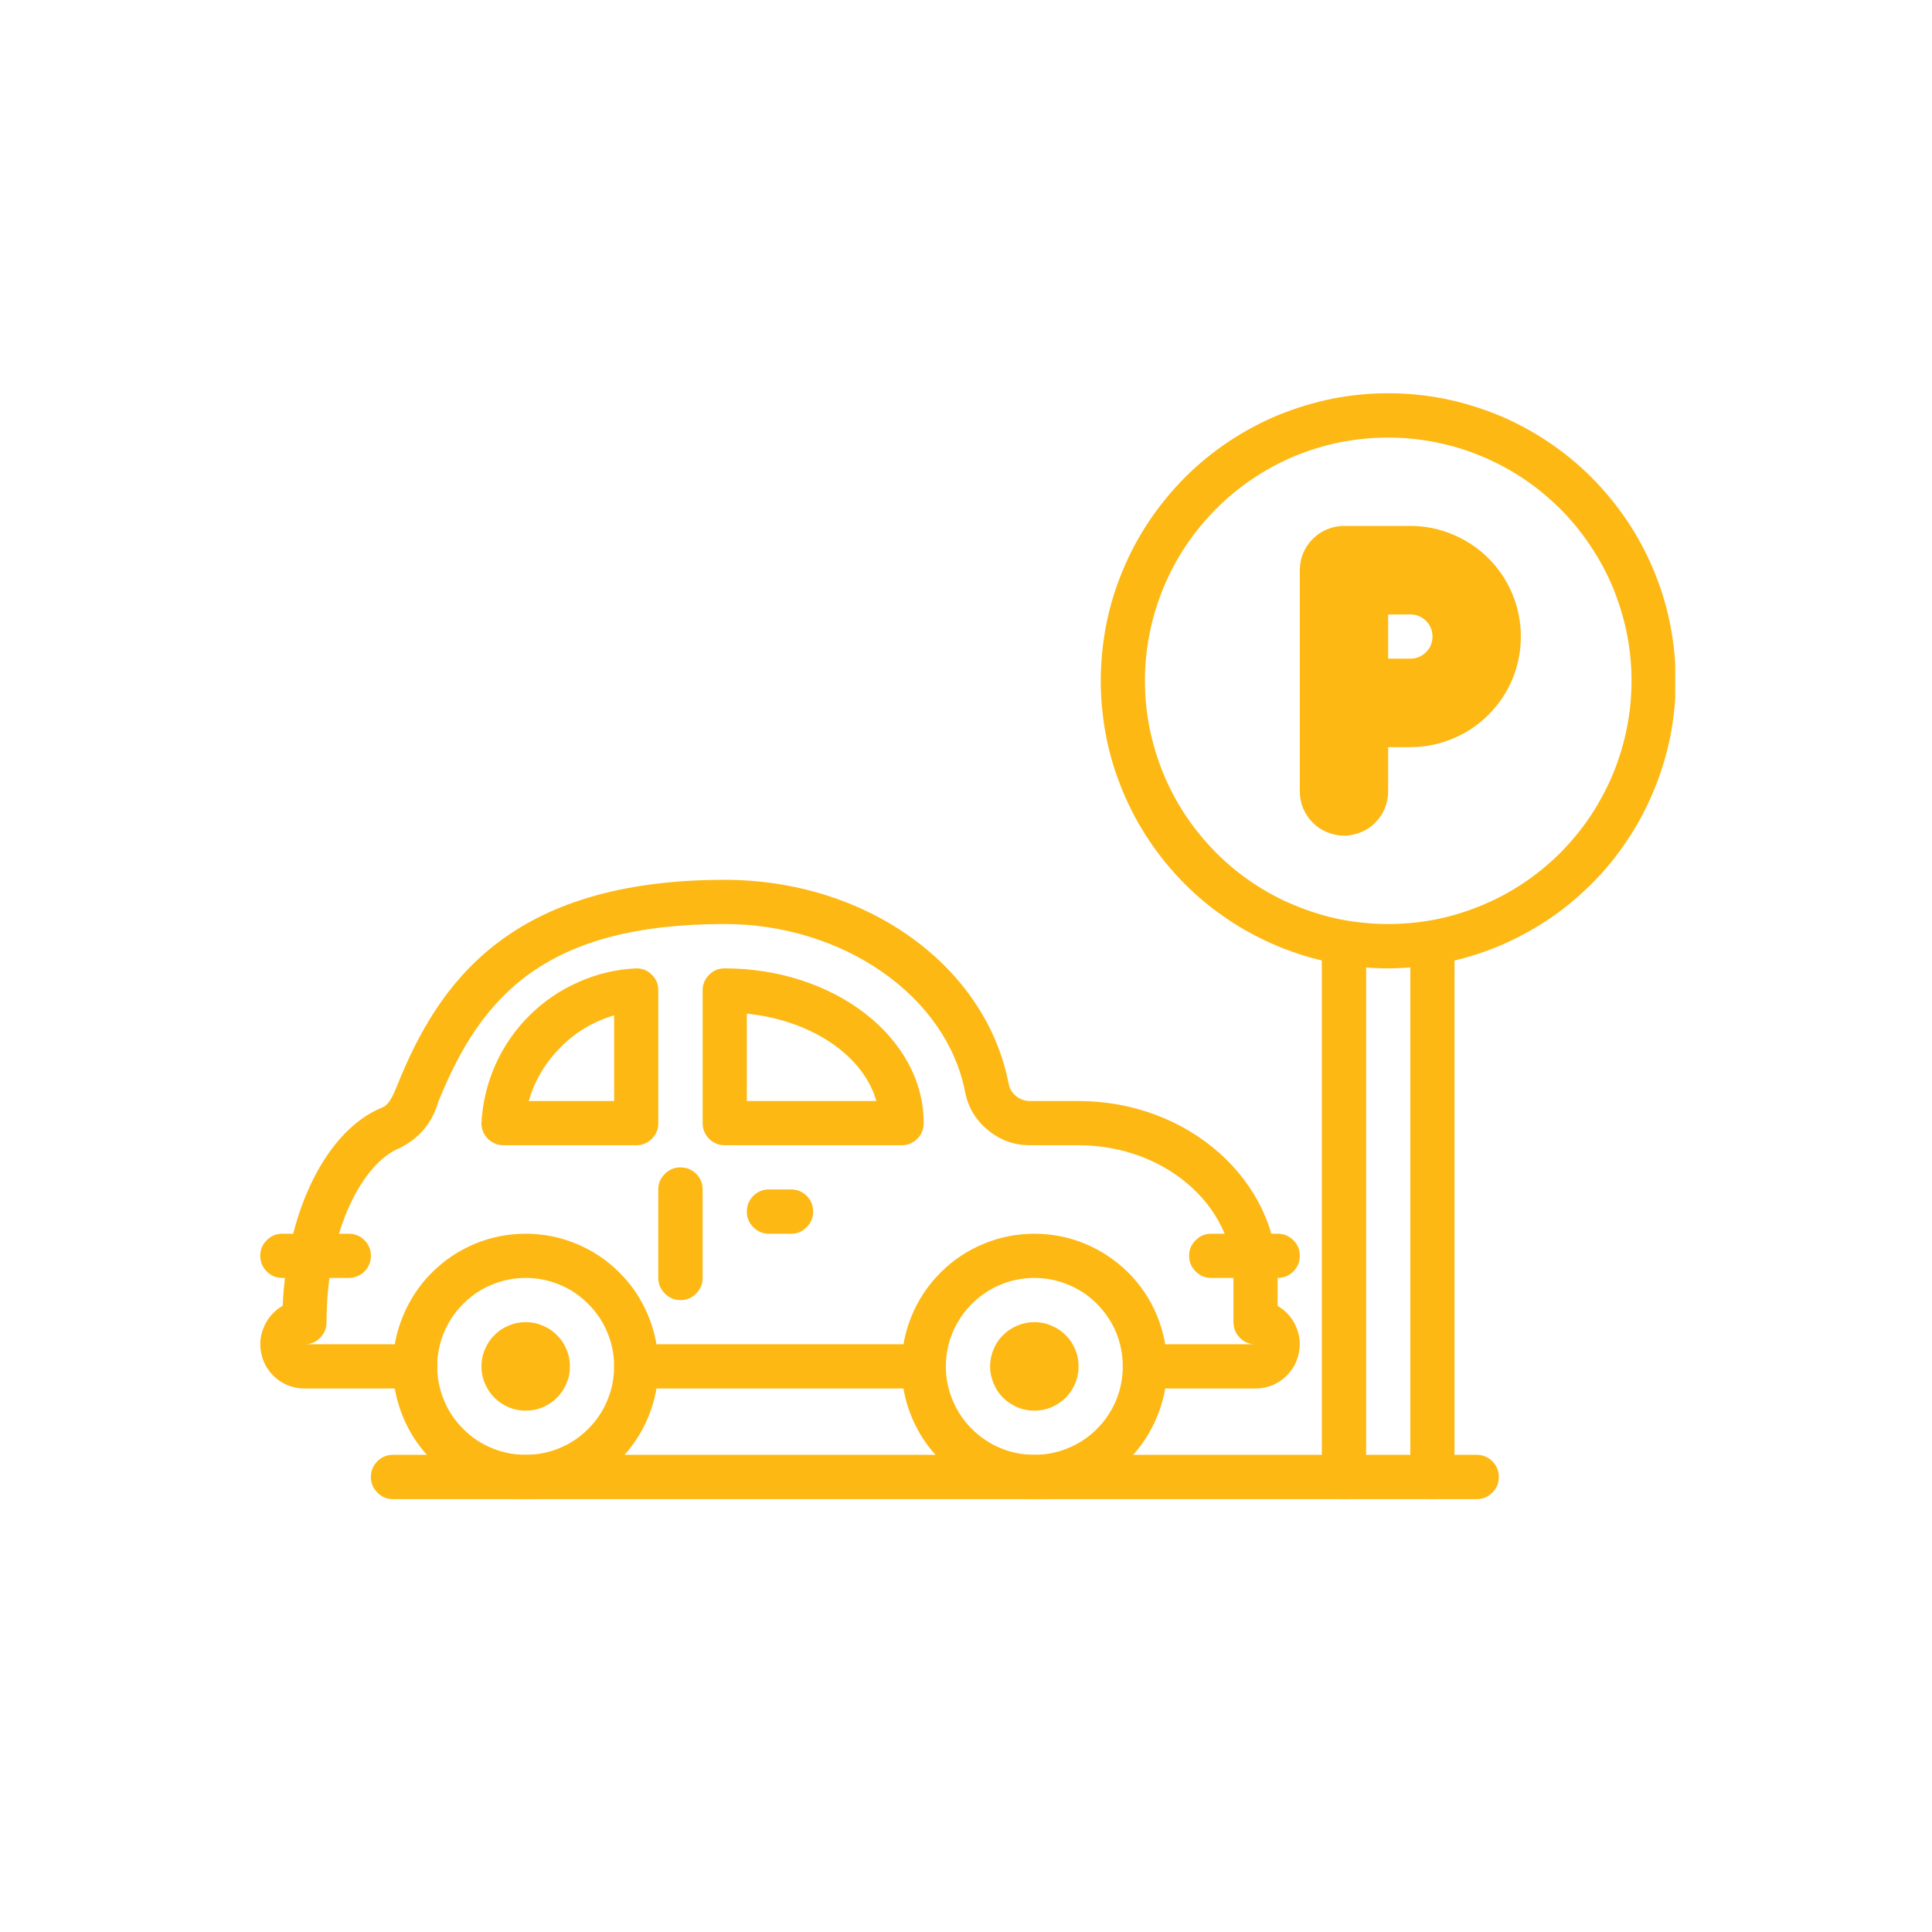 <svg xmlns="http://www.w3.org/2000/svg" xmlns:xlink="http://www.w3.org/1999/xlink" width="64" zoomAndPan="magnify" viewBox="0 0 48 48" height="64" preserveAspectRatio="xMidYMid meet" version="1.0"><defs><clipPath id="b61b30f993"><path d="M 6.355 21 L 33 21 L 33 35 L 6.355 35 Z M 6.355 21 " clip-rule="nonzero"/></clipPath><clipPath id="090668be9b"><path d="M 6.355 30 L 10 30 L 10 32 L 6.355 32 Z M 6.355 30 " clip-rule="nonzero"/></clipPath><clipPath id="d9ab9091b4"><path d="M 9 30 L 17 30 L 17 37.645 L 9 37.645 Z M 9 30 " clip-rule="nonzero"/></clipPath><clipPath id="bec475fe12"><path d="M 22 30 L 29 30 L 29 37.645 L 22 37.645 Z M 22 30 " clip-rule="nonzero"/></clipPath><clipPath id="2d360d064a"><path d="M 9 36 L 38 36 L 38 37.645 L 9 37.645 Z M 9 36 " clip-rule="nonzero"/></clipPath><clipPath id="97f678496a"><path d="M 32 22 L 34 22 L 34 37.645 L 32 37.645 Z M 32 22 " clip-rule="nonzero"/></clipPath><clipPath id="7b627c04ca"><path d="M 35 22 L 37 22 L 37 37.645 L 35 37.645 Z M 35 22 " clip-rule="nonzero"/></clipPath><clipPath id="f5a24dbb96"><path d="M 27 9.727 L 41.621 9.727 L 41.621 25 L 27 25 Z M 27 9.727 " clip-rule="nonzero"/></clipPath></defs><path fill="#fdb813" d="M 22.402 28.453 L 18.004 28.453 C 17.855 28.453 17.723 28.398 17.617 28.293 C 17.512 28.184 17.457 28.055 17.457 27.902 L 17.457 24.605 C 17.457 24.453 17.512 24.324 17.617 24.219 C 17.723 24.109 17.855 24.059 18.004 24.059 C 20.734 24.059 22.949 25.781 22.949 27.902 C 22.949 28.055 22.898 28.184 22.789 28.293 C 22.684 28.398 22.555 28.453 22.402 28.453 Z M 18.555 27.355 L 21.773 27.355 C 21.453 26.227 20.164 25.348 18.555 25.184 Z M 18.555 27.355 " fill-opacity="1" fill-rule="nonzero"/><path fill="#fdb813" d="M 15.809 28.453 L 12.512 28.453 C 12.359 28.453 12.23 28.398 12.121 28.293 C 12.016 28.184 11.961 28.055 11.961 27.902 C 11.988 27.402 12.102 26.922 12.305 26.461 C 12.508 26.004 12.789 25.594 13.145 25.238 C 13.5 24.883 13.906 24.605 14.367 24.402 C 14.824 24.195 15.305 24.082 15.809 24.059 C 15.961 24.059 16.09 24.109 16.195 24.219 C 16.305 24.324 16.355 24.453 16.355 24.605 L 16.355 27.902 C 16.355 28.055 16.305 28.184 16.195 28.293 C 16.09 28.398 15.961 28.453 15.809 28.453 Z M 13.137 27.355 L 15.258 27.355 L 15.258 25.227 C 14.746 25.375 14.301 25.641 13.926 26.02 C 13.551 26.398 13.285 26.84 13.137 27.355 Z M 13.137 27.355 " fill-opacity="1" fill-rule="nonzero"/><path fill="#fdb813" d="M 22.949 34.496 L 15.809 34.496 C 15.656 34.496 15.527 34.445 15.418 34.336 C 15.312 34.23 15.258 34.098 15.258 33.949 C 15.258 33.797 15.312 33.668 15.418 33.559 C 15.527 33.453 15.656 33.398 15.809 33.398 L 22.949 33.398 C 23.102 33.398 23.23 33.453 23.34 33.559 C 23.445 33.668 23.5 33.797 23.5 33.949 C 23.5 34.098 23.445 34.23 23.34 34.336 C 23.23 34.445 23.102 34.496 22.949 34.496 Z M 22.949 34.496 " fill-opacity="1" fill-rule="nonzero"/><path fill="#fdb813" d="M 31.742 31.75 L 30.094 31.75 C 29.941 31.75 29.812 31.695 29.707 31.59 C 29.598 31.48 29.543 31.352 29.543 31.199 C 29.543 31.047 29.598 30.918 29.707 30.812 C 29.812 30.703 29.941 30.652 30.094 30.652 L 31.742 30.652 C 31.895 30.652 32.023 30.703 32.133 30.812 C 32.238 30.918 32.293 31.047 32.293 31.199 C 32.293 31.352 32.238 31.48 32.133 31.59 C 32.023 31.695 31.895 31.75 31.742 31.75 Z M 31.742 31.75 " fill-opacity="1" fill-rule="nonzero"/><g clip-path="url(#b61b30f993)"><path fill="#fdb813" d="M 31.191 34.496 L 28.445 34.496 C 28.293 34.496 28.164 34.445 28.059 34.336 C 27.949 34.23 27.895 34.098 27.895 33.949 C 27.895 33.797 27.949 33.668 28.059 33.559 C 28.164 33.453 28.293 33.398 28.445 33.398 L 31.191 33.398 C 31.043 33.398 30.91 33.344 30.805 33.238 C 30.699 33.129 30.645 33 30.645 32.848 L 30.645 31.75 C 30.645 29.93 28.918 28.453 26.797 28.453 L 25.59 28.453 C 25.195 28.453 24.848 28.328 24.547 28.078 C 24.242 27.832 24.055 27.516 23.977 27.129 C 23.52 24.75 20.949 22.957 18.004 22.957 C 13.574 22.957 11.957 24.723 10.891 27.371 C 10.738 27.902 10.41 28.289 9.914 28.531 C 9.043 28.883 8.113 30.516 8.113 32.848 C 8.113 33 8.062 33.129 7.953 33.238 C 7.848 33.344 7.719 33.398 7.566 33.398 L 10.312 33.398 C 10.465 33.398 10.594 33.453 10.703 33.559 C 10.809 33.668 10.863 33.797 10.863 33.949 C 10.863 34.098 10.809 34.23 10.703 34.336 C 10.594 34.445 10.465 34.496 10.312 34.496 L 7.566 34.496 C 7.316 34.496 7.094 34.422 6.895 34.27 C 6.699 34.117 6.566 33.918 6.504 33.68 C 6.441 33.438 6.457 33.203 6.555 32.973 C 6.652 32.742 6.809 32.566 7.023 32.441 C 7.129 30.066 8.117 28.07 9.504 27.512 C 9.648 27.457 9.75 27.266 9.871 26.961 C 10.887 24.438 12.648 21.859 18.004 21.859 C 21.523 21.859 24.488 23.988 25.059 26.922 C 25.082 27.047 25.145 27.152 25.246 27.234 C 25.344 27.312 25.461 27.355 25.59 27.355 L 26.797 27.355 C 29.523 27.355 31.742 29.324 31.742 31.75 L 31.742 32.445 C 31.957 32.57 32.113 32.75 32.207 32.977 C 32.305 33.207 32.316 33.441 32.254 33.684 C 32.188 33.922 32.059 34.117 31.863 34.27 C 31.664 34.422 31.441 34.496 31.191 34.496 Z M 31.191 34.496 " fill-opacity="1" fill-rule="nonzero"/></g><path fill="#fdb813" d="M 19.652 30.652 L 19.105 30.652 C 18.953 30.652 18.824 30.598 18.715 30.488 C 18.609 30.383 18.555 30.254 18.555 30.102 C 18.555 29.949 18.609 29.82 18.715 29.711 C 18.824 29.605 18.953 29.551 19.105 29.551 L 19.652 29.551 C 19.805 29.551 19.934 29.605 20.043 29.711 C 20.148 29.82 20.203 29.949 20.203 30.102 C 20.203 30.254 20.148 30.383 20.043 30.488 C 19.934 30.598 19.805 30.652 19.652 30.652 Z M 19.652 30.652 " fill-opacity="1" fill-rule="nonzero"/><g clip-path="url(#090668be9b)"><path fill="#fdb813" d="M 8.664 31.75 L 7.016 31.75 C 6.863 31.75 6.734 31.695 6.629 31.59 C 6.52 31.48 6.465 31.352 6.465 31.199 C 6.465 31.047 6.52 30.918 6.629 30.812 C 6.734 30.703 6.863 30.652 7.016 30.652 L 8.664 30.652 C 8.816 30.652 8.945 30.703 9.055 30.812 C 9.16 30.918 9.215 31.047 9.215 31.199 C 9.215 31.352 9.16 31.48 9.055 31.59 C 8.945 31.695 8.816 31.75 8.664 31.75 Z M 8.664 31.75 " fill-opacity="1" fill-rule="nonzero"/></g><path fill="#fdb813" d="M 16.906 32.301 C 16.754 32.301 16.625 32.246 16.52 32.137 C 16.41 32.031 16.355 31.902 16.355 31.75 L 16.355 29.551 C 16.355 29.398 16.41 29.27 16.52 29.164 C 16.625 29.055 16.754 29.004 16.906 29.004 C 17.059 29.004 17.188 29.055 17.297 29.164 C 17.402 29.27 17.457 29.398 17.457 29.551 L 17.457 31.75 C 17.457 31.902 17.402 32.031 17.297 32.137 C 17.188 32.246 17.059 32.301 16.906 32.301 Z M 16.906 32.301 " fill-opacity="1" fill-rule="nonzero"/><g clip-path="url(#d9ab9091b4)"><path fill="#fdb813" d="M 13.059 37.246 C 12.625 37.246 12.203 37.16 11.797 36.992 C 11.395 36.828 11.039 36.59 10.73 36.277 C 10.422 35.969 10.184 35.613 10.016 35.211 C 9.848 34.805 9.762 34.387 9.762 33.949 C 9.762 33.512 9.848 33.09 10.016 32.688 C 10.184 32.281 10.422 31.926 10.73 31.617 C 11.039 31.309 11.395 31.07 11.797 30.902 C 12.203 30.734 12.625 30.652 13.059 30.652 C 13.496 30.652 13.918 30.734 14.32 30.902 C 14.727 31.07 15.082 31.309 15.391 31.617 C 15.699 31.926 15.938 32.281 16.105 32.688 C 16.273 33.09 16.355 33.512 16.355 33.949 C 16.355 34.387 16.273 34.805 16.105 35.207 C 15.938 35.613 15.699 35.969 15.391 36.277 C 15.082 36.586 14.727 36.824 14.32 36.992 C 13.918 37.16 13.496 37.246 13.059 37.246 Z M 13.059 31.75 C 12.77 31.75 12.488 31.805 12.219 31.918 C 11.949 32.027 11.711 32.188 11.508 32.395 C 11.301 32.602 11.141 32.836 11.031 33.105 C 10.918 33.375 10.863 33.656 10.863 33.949 C 10.863 34.238 10.918 34.52 11.031 34.789 C 11.141 35.059 11.301 35.297 11.508 35.5 C 11.711 35.707 11.949 35.867 12.219 35.977 C 12.488 36.09 12.77 36.145 13.059 36.145 C 13.352 36.145 13.633 36.09 13.902 35.977 C 14.172 35.867 14.41 35.707 14.613 35.5 C 14.82 35.297 14.98 35.059 15.09 34.789 C 15.203 34.52 15.258 34.238 15.258 33.949 C 15.258 33.656 15.203 33.375 15.09 33.105 C 14.98 32.836 14.82 32.602 14.613 32.395 C 14.41 32.188 14.172 32.027 13.902 31.918 C 13.633 31.805 13.352 31.75 13.059 31.75 Z M 13.059 31.75 " fill-opacity="1" fill-rule="nonzero"/></g><path fill="#fdb813" d="M 13.059 35.047 C 12.914 35.047 12.773 35.02 12.641 34.965 C 12.504 34.906 12.387 34.828 12.285 34.727 C 12.18 34.621 12.102 34.504 12.047 34.367 C 11.988 34.234 11.961 34.094 11.961 33.949 C 11.961 33.801 11.988 33.66 12.047 33.527 C 12.102 33.391 12.18 33.273 12.285 33.172 C 12.387 33.066 12.504 32.988 12.641 32.934 C 12.773 32.875 12.914 32.848 13.059 32.848 C 13.207 32.848 13.348 32.875 13.48 32.934 C 13.617 32.988 13.734 33.066 13.836 33.172 C 13.941 33.273 14.02 33.391 14.074 33.527 C 14.133 33.66 14.16 33.801 14.16 33.949 C 14.16 34.094 14.133 34.234 14.074 34.367 C 14.02 34.504 13.941 34.621 13.836 34.727 C 13.734 34.828 13.617 34.906 13.48 34.965 C 13.348 35.02 13.207 35.047 13.059 35.047 Z M 13.059 33.949 Z M 13.059 33.949 " fill-opacity="1" fill-rule="nonzero"/><g clip-path="url(#bec475fe12)"><path fill="#fdb813" d="M 25.699 37.246 C 25.262 37.246 24.84 37.16 24.438 36.992 C 24.031 36.828 23.676 36.59 23.367 36.277 C 23.059 35.969 22.82 35.613 22.652 35.211 C 22.484 34.805 22.402 34.387 22.402 33.949 C 22.402 33.512 22.484 33.09 22.652 32.688 C 22.82 32.281 23.059 31.926 23.367 31.617 C 23.676 31.309 24.031 31.07 24.438 30.902 C 24.84 30.734 25.262 30.652 25.699 30.652 C 26.137 30.652 26.555 30.734 26.961 30.902 C 27.363 31.07 27.719 31.309 28.031 31.617 C 28.34 31.926 28.578 32.281 28.746 32.688 C 28.91 33.09 28.996 33.512 28.996 33.949 C 28.996 34.387 28.91 34.805 28.742 35.207 C 28.574 35.613 28.336 35.969 28.027 36.277 C 27.719 36.586 27.363 36.824 26.961 36.992 C 26.555 37.16 26.137 37.246 25.699 37.246 Z M 25.699 31.75 C 25.406 31.75 25.125 31.805 24.855 31.918 C 24.59 32.027 24.352 32.188 24.145 32.395 C 23.938 32.602 23.781 32.836 23.668 33.105 C 23.555 33.375 23.5 33.656 23.5 33.949 C 23.5 34.238 23.555 34.52 23.668 34.789 C 23.781 35.059 23.938 35.297 24.145 35.5 C 24.352 35.707 24.59 35.867 24.855 35.977 C 25.125 36.09 25.406 36.145 25.699 36.145 C 25.988 36.145 26.27 36.09 26.539 35.977 C 26.809 35.867 27.047 35.707 27.254 35.5 C 27.457 35.297 27.617 35.059 27.73 34.789 C 27.84 34.52 27.895 34.238 27.895 33.949 C 27.895 33.656 27.84 33.375 27.73 33.105 C 27.617 32.836 27.457 32.602 27.254 32.395 C 27.047 32.188 26.809 32.027 26.539 31.918 C 26.27 31.805 25.988 31.75 25.699 31.75 Z M 25.699 31.75 " fill-opacity="1" fill-rule="nonzero"/></g><path fill="#fdb813" d="M 25.699 35.047 C 25.551 35.047 25.414 35.02 25.277 34.965 C 25.145 34.906 25.023 34.828 24.922 34.727 C 24.816 34.621 24.738 34.504 24.684 34.367 C 24.629 34.234 24.598 34.094 24.598 33.949 C 24.598 33.801 24.629 33.66 24.684 33.527 C 24.738 33.391 24.816 33.273 24.922 33.172 C 25.023 33.066 25.145 32.988 25.277 32.934 C 25.414 32.875 25.551 32.848 25.699 32.848 C 25.844 32.848 25.984 32.875 26.117 32.934 C 26.254 32.988 26.371 33.066 26.477 33.172 C 26.578 33.273 26.656 33.391 26.715 33.527 C 26.77 33.66 26.797 33.801 26.797 33.949 C 26.797 34.094 26.77 34.234 26.715 34.367 C 26.656 34.504 26.578 34.621 26.477 34.727 C 26.371 34.828 26.254 34.906 26.117 34.965 C 25.984 35.02 25.844 35.047 25.699 35.047 Z M 25.699 33.949 Z M 25.699 33.949 " fill-opacity="1" fill-rule="nonzero"/><g clip-path="url(#2d360d064a)"><path fill="#fdb813" d="M 36.688 37.246 L 9.762 37.246 C 9.613 37.246 9.48 37.191 9.375 37.082 C 9.27 36.977 9.215 36.848 9.215 36.695 C 9.215 36.543 9.27 36.414 9.375 36.305 C 9.48 36.199 9.613 36.145 9.762 36.145 L 36.688 36.145 C 36.84 36.145 36.969 36.199 37.078 36.305 C 37.184 36.414 37.238 36.543 37.238 36.695 C 37.238 36.848 37.184 36.977 37.078 37.082 C 36.969 37.191 36.84 37.246 36.688 37.246 Z M 36.688 37.246 " fill-opacity="1" fill-rule="nonzero"/></g><g clip-path="url(#97f678496a)"><path fill="#fdb813" d="M 33.391 37.246 C 33.238 37.246 33.109 37.191 33.004 37.082 C 32.895 36.977 32.84 36.848 32.84 36.695 L 32.84 23.508 C 32.84 23.355 32.895 23.227 33.004 23.117 C 33.109 23.012 33.238 22.957 33.391 22.957 C 33.543 22.957 33.672 23.012 33.781 23.117 C 33.887 23.227 33.941 23.355 33.941 23.508 L 33.941 36.695 C 33.941 36.848 33.887 36.977 33.781 37.082 C 33.672 37.191 33.543 37.246 33.391 37.246 Z M 33.391 37.246 " fill-opacity="1" fill-rule="nonzero"/></g><g clip-path="url(#7b627c04ca)"><path fill="#fdb813" d="M 35.59 37.246 C 35.438 37.246 35.309 37.191 35.199 37.082 C 35.094 36.977 35.039 36.848 35.039 36.695 L 35.039 23.508 C 35.039 23.355 35.094 23.227 35.199 23.117 C 35.309 23.012 35.438 22.957 35.59 22.957 C 35.742 22.957 35.871 23.012 35.977 23.117 C 36.086 23.227 36.137 23.355 36.137 23.508 L 36.137 36.695 C 36.137 36.848 36.086 36.977 35.977 37.082 C 35.871 37.191 35.742 37.246 35.59 37.246 Z M 35.59 37.246 " fill-opacity="1" fill-rule="nonzero"/></g><g clip-path="url(#f5a24dbb96)"><path fill="#fdb813" d="M 34.488 24.059 C 34.02 24.059 33.555 24.012 33.098 23.918 C 32.637 23.828 32.191 23.691 31.758 23.512 C 31.324 23.332 30.91 23.113 30.523 22.852 C 30.133 22.594 29.77 22.297 29.438 21.965 C 29.109 21.633 28.812 21.273 28.551 20.883 C 28.289 20.492 28.07 20.082 27.891 19.648 C 27.711 19.215 27.574 18.766 27.484 18.309 C 27.395 17.848 27.348 17.383 27.348 16.914 C 27.348 16.445 27.395 15.98 27.484 15.52 C 27.574 15.059 27.711 14.613 27.891 14.18 C 28.07 13.746 28.289 13.336 28.551 12.945 C 28.812 12.555 29.109 12.195 29.438 11.863 C 29.77 11.531 30.133 11.234 30.523 10.973 C 30.91 10.715 31.324 10.492 31.758 10.312 C 32.191 10.137 32.637 10 33.098 9.906 C 33.555 9.816 34.02 9.77 34.488 9.77 C 34.961 9.77 35.422 9.816 35.883 9.906 C 36.344 10 36.789 10.137 37.223 10.312 C 37.656 10.492 38.07 10.715 38.457 10.973 C 38.848 11.234 39.211 11.531 39.543 11.863 C 39.871 12.195 40.168 12.555 40.43 12.945 C 40.691 13.336 40.91 13.746 41.09 14.18 C 41.27 14.613 41.406 15.059 41.496 15.52 C 41.586 15.98 41.633 16.445 41.633 16.914 C 41.633 17.383 41.586 17.848 41.496 18.309 C 41.402 18.766 41.266 19.215 41.086 19.645 C 40.906 20.078 40.688 20.492 40.426 20.879 C 40.168 21.27 39.871 21.633 39.539 21.961 C 39.207 22.293 38.848 22.59 38.457 22.852 C 38.066 23.109 37.656 23.332 37.223 23.512 C 36.789 23.691 36.344 23.828 35.883 23.918 C 35.422 24.012 34.961 24.055 34.488 24.059 Z M 34.488 10.871 C 34.094 10.871 33.699 10.91 33.312 10.984 C 32.922 11.062 32.543 11.176 32.176 11.328 C 31.809 11.48 31.461 11.668 31.133 11.887 C 30.801 12.109 30.496 12.359 30.215 12.641 C 29.938 12.922 29.684 13.227 29.465 13.555 C 29.242 13.887 29.059 14.234 28.906 14.602 C 28.754 14.969 28.641 15.344 28.562 15.734 C 28.484 16.125 28.445 16.516 28.445 16.914 C 28.445 17.312 28.484 17.703 28.562 18.094 C 28.641 18.48 28.754 18.859 28.906 19.227 C 29.059 19.594 29.242 19.941 29.465 20.273 C 29.684 20.602 29.938 20.906 30.215 21.188 C 30.496 21.469 30.801 21.719 31.133 21.941 C 31.461 22.16 31.809 22.348 32.176 22.496 C 32.543 22.648 32.922 22.766 33.312 22.844 C 33.699 22.918 34.094 22.957 34.488 22.957 C 34.887 22.957 35.281 22.918 35.668 22.844 C 36.059 22.766 36.438 22.648 36.805 22.496 C 37.168 22.348 37.52 22.16 37.848 21.941 C 38.18 21.719 38.484 21.469 38.766 21.188 C 39.043 20.906 39.297 20.602 39.516 20.273 C 39.734 19.941 39.922 19.594 40.074 19.227 C 40.227 18.859 40.34 18.48 40.418 18.094 C 40.496 17.703 40.535 17.312 40.535 16.914 C 40.535 16.516 40.496 16.125 40.418 15.734 C 40.34 15.348 40.223 14.969 40.074 14.602 C 39.922 14.234 39.734 13.887 39.512 13.559 C 39.293 13.227 39.043 12.922 38.762 12.641 C 38.48 12.363 38.176 12.109 37.848 11.891 C 37.516 11.668 37.168 11.484 36.801 11.332 C 36.438 11.18 36.059 11.066 35.668 10.988 C 35.281 10.91 34.887 10.871 34.488 10.871 Z M 34.488 10.871 " fill-opacity="1" fill-rule="nonzero"/></g><path fill="#fdb813" d="M 33.391 20.762 C 33.246 20.762 33.105 20.73 32.969 20.676 C 32.836 20.621 32.719 20.543 32.613 20.438 C 32.512 20.336 32.434 20.215 32.375 20.082 C 32.32 19.945 32.293 19.809 32.293 19.66 L 32.293 14.168 C 32.293 14.02 32.32 13.879 32.375 13.746 C 32.434 13.609 32.512 13.492 32.613 13.391 C 32.719 13.285 32.836 13.207 32.969 13.152 C 33.105 13.094 33.246 13.066 33.391 13.066 L 35.039 13.066 C 35.402 13.066 35.754 13.137 36.09 13.277 C 36.426 13.418 36.723 13.613 36.98 13.871 C 37.238 14.129 37.438 14.426 37.578 14.766 C 37.715 15.102 37.785 15.449 37.785 15.816 C 37.785 16.18 37.715 16.531 37.578 16.867 C 37.438 17.203 37.238 17.5 36.98 17.758 C 36.723 18.016 36.426 18.215 36.09 18.352 C 35.754 18.492 35.402 18.562 35.039 18.562 L 34.488 18.562 L 34.488 19.66 C 34.488 19.809 34.461 19.945 34.406 20.082 C 34.352 20.215 34.27 20.336 34.168 20.438 C 34.066 20.543 33.945 20.621 33.812 20.676 C 33.676 20.73 33.535 20.762 33.391 20.762 Z M 34.488 16.363 L 35.039 16.363 C 35.191 16.363 35.32 16.312 35.43 16.203 C 35.535 16.098 35.59 15.965 35.59 15.816 C 35.59 15.664 35.535 15.535 35.43 15.426 C 35.32 15.32 35.191 15.266 35.039 15.266 L 34.488 15.266 Z M 34.488 16.363 " fill-opacity="1" fill-rule="nonzero"/></svg>